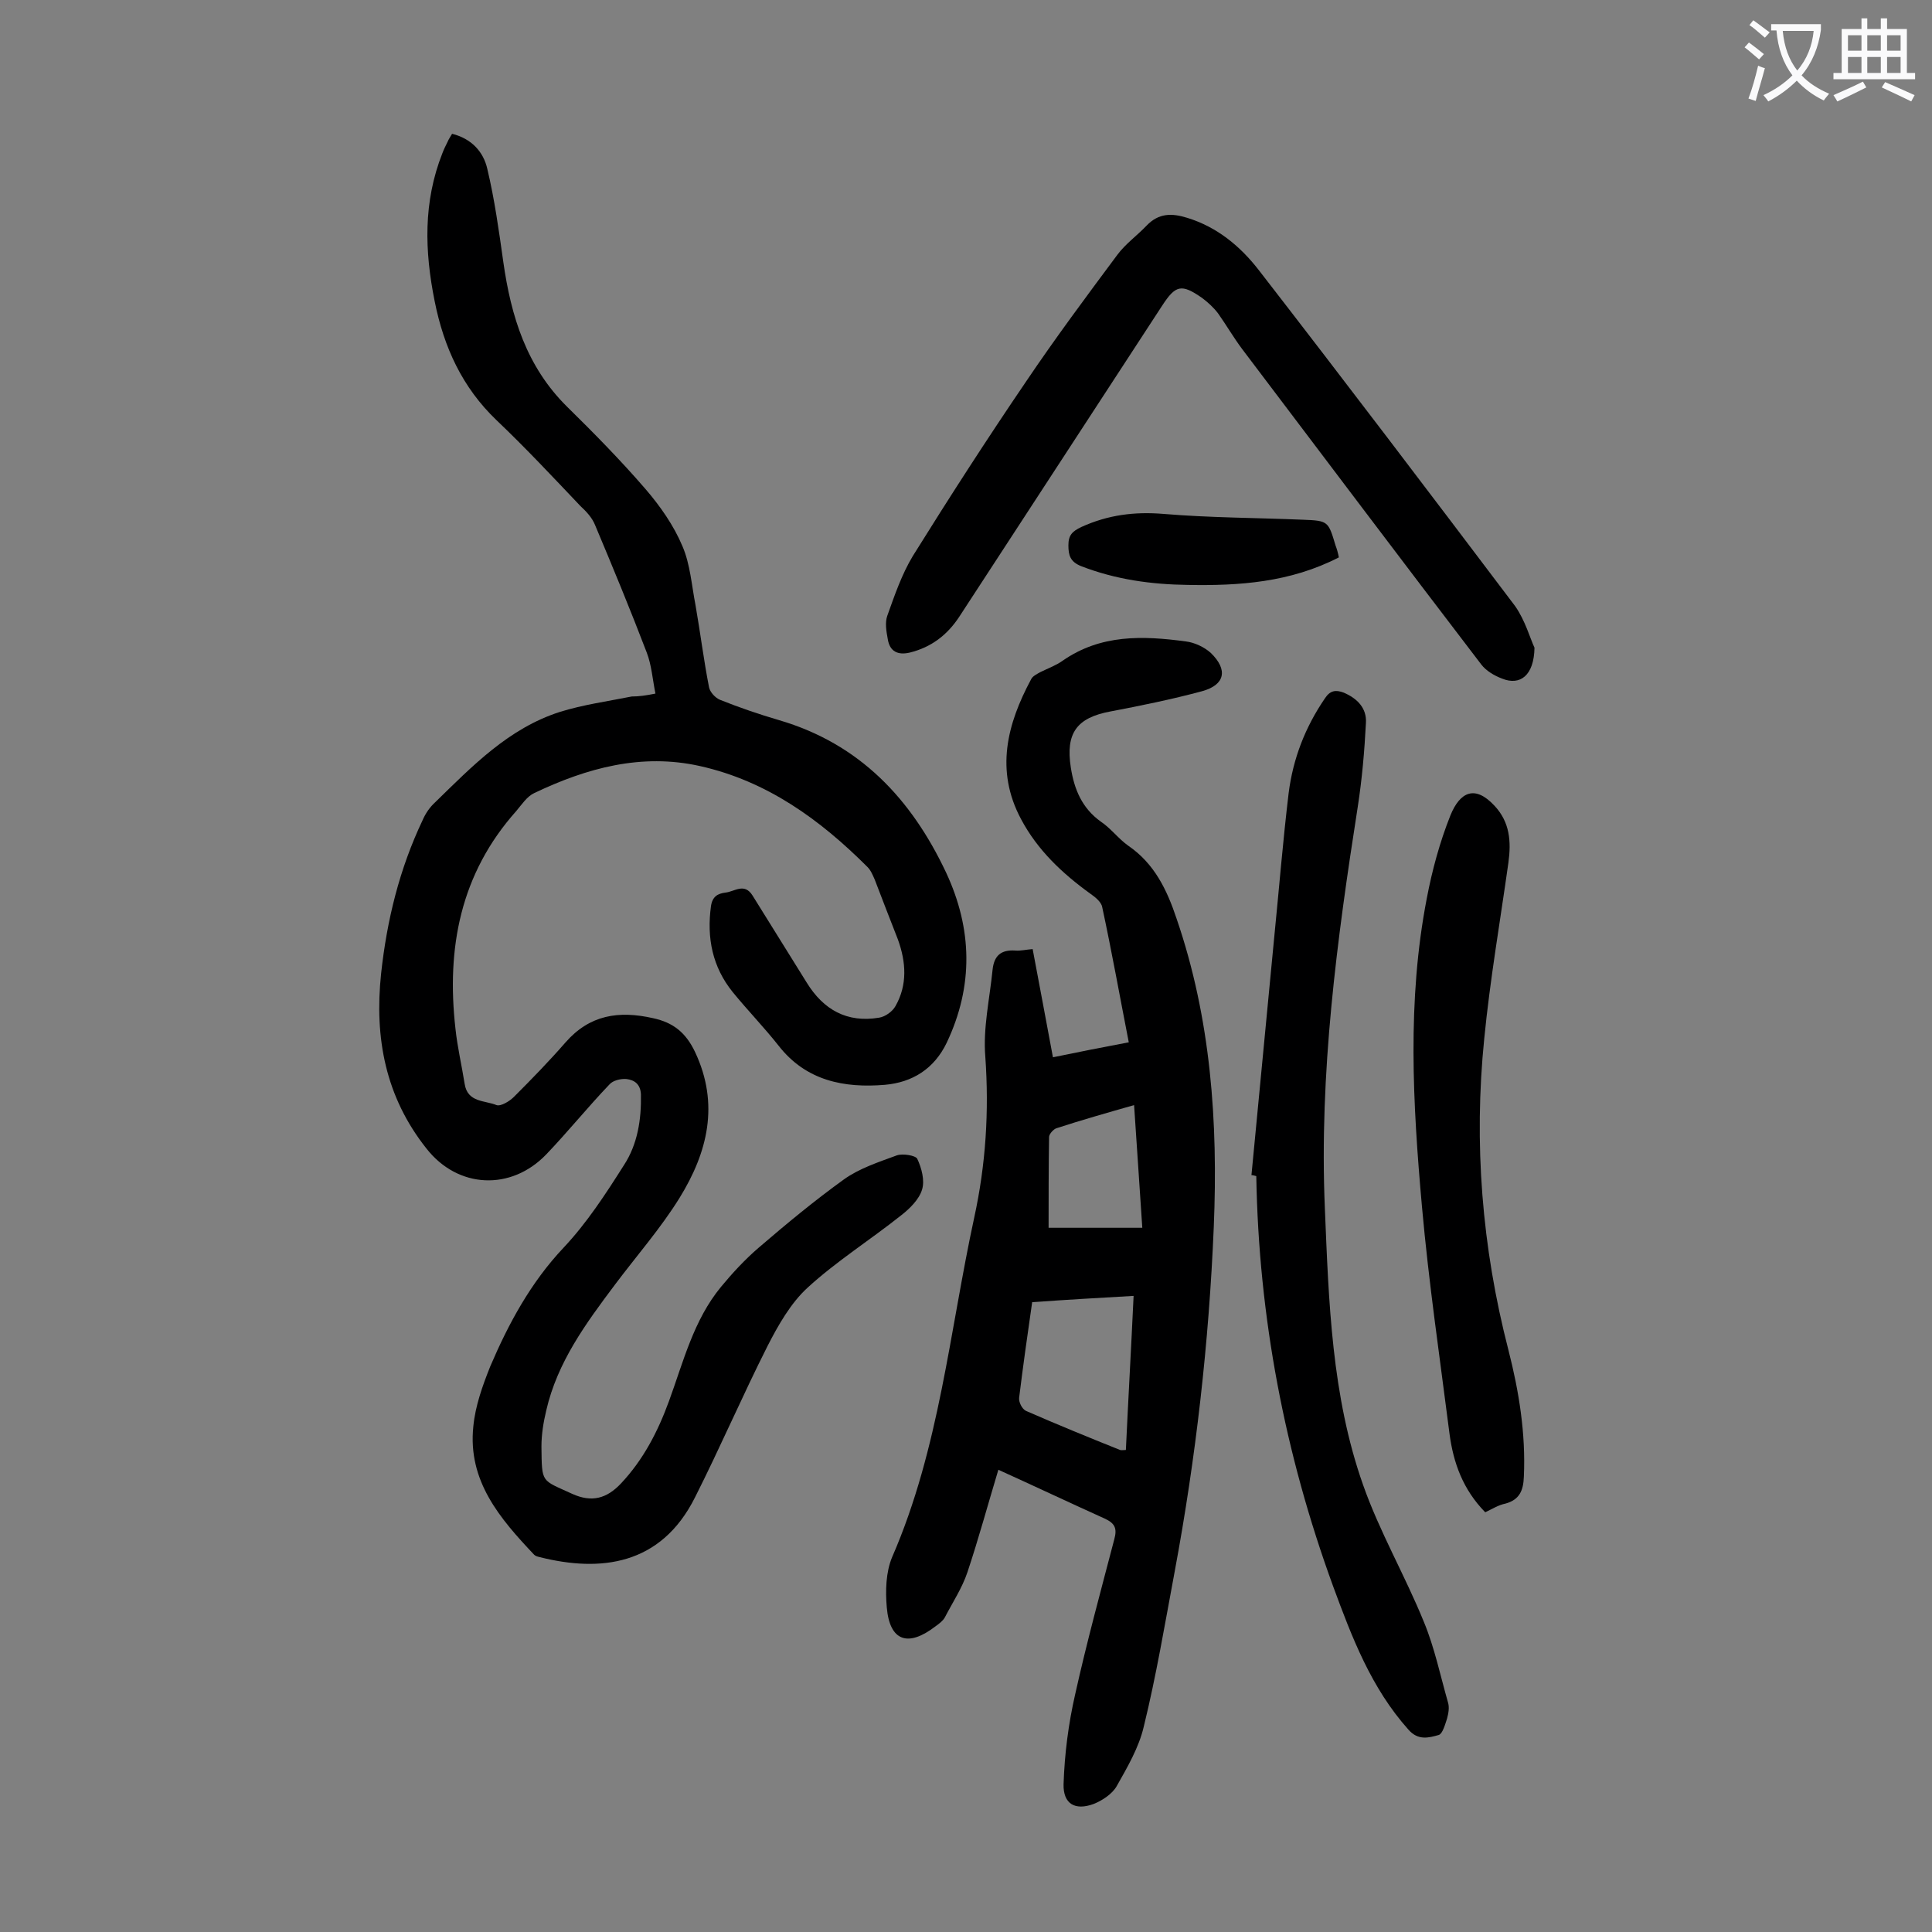<svg enable-background="new 0 0 400 400" viewBox="0 0 400 400" xmlns="http://www.w3.org/2000/svg"><rect x="0" y="0" width="400" height="400" fill="#808080" stroke="none"/><g fill="#000001"><path d="m135.7 143.6c-.6-3-.8-5.9-1.8-8.5-3.4-8.9-7-17.6-10.7-26.4-.6-1.5-1.8-2.8-3-3.9-5.7-6-11.4-12.1-17.4-17.8-7.1-6.8-10.9-15.1-12.8-24.6-2.1-10.4-2.4-20.6 1.6-30.7.3-.8.7-1.6 1.1-2.4.2-.5.5-.9.9-1.6 4 1 6.5 3.7 7.3 7.3 1.5 6.3 2.4 12.8 3.3 19.2 1.6 11.3 4.8 21.7 13.2 30 5.6 5.5 11.1 11.1 16.2 17 3.1 3.6 5.9 7.6 7.7 11.9 1.6 3.7 1.9 8.1 2.7 12.2 1 5.7 1.7 11.4 2.8 17 .2 1 1.3 2.2 2.3 2.6 4 1.6 8.1 3 12.2 4.2 16.7 4.9 27.4 16.3 34.6 31.6 5.4 11.6 5.7 23.4.1 35.2-2.6 5.4-7.1 8.2-12.8 8.7-8.4.7-16.3-.8-22-8.1-3-3.8-6.4-7.3-9.5-11.1-4.2-5.2-5.4-11.2-4.5-17.8.3-2 1.4-2.6 3-2.8 1.9-.2 3.9-2.1 5.6.6 3.7 6 7.5 12 11.2 18 3.5 5.7 8.4 8.4 15 7.3 1.3-.2 2.8-1.3 3.4-2.4 2.5-4.4 2.2-9.1.5-13.8-1.6-4.1-3.2-8.2-4.8-12.4-.4-.9-.8-1.9-1.5-2.6-9.8-9.8-20.8-17.8-34.7-20.9-12.1-2.7-23.4.4-34.3 5.6-1.5.7-2.6 2.4-3.7 3.7-11.6 13-14.5 28.4-12.6 45.1.4 3.8 1.3 7.6 1.9 11.4.6 3.9 4.2 3.4 6.6 4.4.9.3 2.7-.8 3.6-1.7 3.7-3.7 7.3-7.4 10.7-11.3 5-5.7 11-6.6 18.1-5 4.2.9 6.8 3 8.7 7 5.1 10.8 2.6 20.8-3.2 30.2-3.9 6.3-8.9 12-13.4 18-6 8-11.9 16-14.2 26-.6 2.5-1 5-1 7.5.1 7.7-.1 6.8 6.4 9.8 4 1.8 7.1 1 10.1-2.2 4.6-4.9 7.6-10.7 9.9-17 3-8.2 5.1-16.8 10.8-23.7 2.4-2.9 5-5.7 7.8-8.1 5.7-4.9 11.5-9.7 17.6-14.1 3.2-2.3 7.2-3.6 11-5 1.2-.4 3.8 0 4.2.7.9 1.9 1.6 4.5 1 6.4-.6 2-2.5 3.9-4.3 5.3-6.4 5.1-13.4 9.5-19.4 15-3.5 3.2-6.1 7.8-8.3 12.1-5.2 10.3-9.8 21-15 31.3-7.1 14.2-19.7 15.5-32.1 12.4-.4-.1-.9-.2-1.2-.5-7.1-7.5-13.8-15.3-12.6-26.6.4-4.2 1.9-8.4 3.5-12.4 3.8-8.9 8.4-17.4 15.2-24.6 4.8-5.1 8.7-11.1 12.5-17.1 2.8-4.3 3.6-9.4 3.5-14.6-.1-2.2-1.4-3-3-3.2-1.2-.1-2.8.3-3.5 1.1-4.5 4.7-8.6 9.8-13.1 14.5-7.3 7.6-18.3 7.1-24.8-1.2-8.5-10.7-10.8-22.9-9.4-36.2 1.2-11.1 3.8-21.7 8.6-31.8.6-1.4 1.5-2.7 2.6-3.7 7.7-7.5 15.2-15.3 25.8-18.7 4.8-1.5 9.9-2.2 14.9-3.2 1.5 0 2.9-.2 4.9-.6z"/><path d="m206.7 304.3c-2.2 7.3-4.1 14.3-6.4 21.2-1.1 3.3-3.1 6.3-4.7 9.4-.4.7-1.2 1.3-1.9 1.8-5.7 4.4-9.5 3.1-10.1-3.9-.3-3.4-.2-7.3 1.1-10.4 9.8-22.5 11.9-46.8 17-70.3 2.4-11 3.1-22 2.3-33.3-.5-5.9.9-12 1.5-18 .3-2.9 1.7-4.2 4.7-4 1.1.1 2.2-.2 3.6-.3 1.4 7.5 2.8 14.8 4.2 22.4 5.3-1.1 10.4-2.1 15.7-3.1-1.8-9.2-3.5-18.7-5.5-28-.2-1.1-1.5-2.1-2.5-2.8-5.8-4.2-10.9-9-14.3-15.4-5.4-10.1-2.9-19.7 2.1-29 .3-.6 1.1-1 1.8-1.4 1.6-.8 3.3-1.4 4.7-2.4 7.9-5.5 16.6-5.2 25.5-4 1.8.2 3.9 1.2 5.2 2.4 3.6 3.5 2.9 6.6-1.8 7.9-6.3 1.7-12.7 3-19 4.2-7 1.3-9.3 4.5-8.2 11.6.7 4.5 2.3 8.4 6.2 11.2 2.1 1.4 3.7 3.6 5.7 5 5.4 3.7 8 9.1 10 15.1 7.1 20.7 8.6 42.1 7.7 63.8-1 24-3.7 47.8-8.1 71.4-2 10.7-3.8 21.5-6.4 32.1-1 4.3-3.4 8.4-5.6 12.3-.9 1.6-3 3-4.8 3.7-3.8 1.4-6.3 0-6.2-4.1.2-6.2 1-12.5 2.4-18.6 2.4-10.8 5.3-21.4 8.1-32.1.6-2.2.2-3.3-2-4.3-7.3-3.3-14.5-6.7-22-10.1zm7-34.7c-1 6.9-1.9 13.3-2.7 19.8-.1.9.6 2.3 1.4 2.7 6.4 2.8 13 5.5 19.5 8.1.3.1.7 0 1.2 0 .5-10.7 1.1-21.1 1.6-31.9-7.1.4-13.9.8-21 1.3zm21.1-40.8c-5.6 1.6-10.9 3.1-16.1 4.8-.6.2-1.5 1.2-1.5 1.8-.1 6.4-.1 12.7-.1 18.8h19.4c-.6-8.7-1.1-16.8-1.7-25.4z"/><path d="m259.1 243.3c1.6-16.4 3.1-32.7 4.7-49.1 1-10 1.8-20 3-30 .9-7.1 3.4-13.6 7.5-19.6 1.1-1.7 2.3-1.8 3.9-1.2 2.8 1.2 4.8 3.2 4.6 6.3-.3 5.8-.8 11.6-1.7 17.4-4.3 27.5-8 55.1-6.8 83.1.8 19.3 1.4 38.8 7.9 57.2 3.4 9.7 8.7 18.8 12.6 28.4 2.2 5.3 3.4 11.1 5 16.7.3 1 .1 2.2-.2 3.3-.4 1.2-.9 3.1-1.7 3.4-2.1.6-4.3 1.2-6.3-1.1-7.7-8.6-11.7-19.1-15.6-29.7-10-27.4-15.4-55.7-15.9-84.9-.4-.1-.7-.2-1-.2z"/><path d="m317.7 134.1c-.1 5.8-3 7.9-6.7 6.4-1.6-.6-3.3-1.6-4.3-2.9-16.6-21.7-33-43.5-49.5-65.3-1.8-2.4-3.3-5-5-7.4-.9-1.2-2.1-2.3-3.3-3.2-4.3-3-5.5-2.7-8.3 1.6-14 21.5-28 42.9-42 64.4-2.5 3.8-5.8 6.3-10.2 7.4-2.5.6-4.2-.2-4.6-2.8-.3-1.6-.6-3.4-.1-4.8 1.5-4.2 3-8.6 5.3-12.4 7.6-12.2 15.4-24.3 23.5-36.2 6-8.9 12.4-17.5 18.8-26.1 1.7-2.3 4.1-4 6.1-6.1 2.5-2.6 5.2-2.6 8.4-1.6 6.2 1.9 11 5.9 14.8 10.8 17.9 23.1 35.5 46.3 53.1 69.6 2.1 3 3.1 6.7 4 8.6z"/><path d="m307.5 313.1c-4.6-4.7-6.6-10.2-7.4-16.3-2-15.7-4.3-31.3-5.7-47-1.9-21.3-3.1-42.6 1-63.8 1.1-5.8 2.7-11.7 4.9-17.2 2-4.9 5.1-6.3 9.1-2 3.2 3.4 3.5 7.4 2.9 11.8-1.7 12.1-3.8 24.2-5 36.4-2.2 21.7-.5 43.2 5 64.5 2.2 8.6 3.6 17.3 3.2 26.2-.1 2.9-.9 4.8-3.8 5.6-1.5.3-2.7 1.1-4.2 1.8z"/><path d="m277.2 115.4c-10.1 5.2-20.7 5.9-31.3 5.7-7.5-.1-14.9-1.1-22.1-3.9-2.2-.9-2.6-2.2-2.6-4.3s.8-2.9 2.7-3.8c5.5-2.5 11-3.2 17-2.7 9.6.8 19.2.8 28.8 1.2 5.3.2 5.3.3 6.8 5.3.3.8.5 1.5.7 2.5z"/></g><path d="m362.1 8.8c1.1.8 2.1 1.6 3.1 2.4l-1 1.1c-1.3-1.1-2.3-2-3-2.5zm1.9 4.8c.5.2.9.4 1.4.5-.6 2.3-1.3 4.5-1.9 6.8l-1.5-.5c.8-2.1 1.4-4.3 2-6.8zm-1-9.4c1.3.9 2.4 1.8 3.4 2.5l-1 1.1c-1.4-1.2-2.4-2.1-3.2-2.6zm3.7 2.2v-1.4h10.3v1.2c-.5 3.6-1.8 6.8-4 9.4 1.5 1.6 3.4 2.8 5.7 3.8-.3.4-.7.8-1.1 1.4-2.3-1.1-4.1-2.5-5.6-4.1-1.6 1.6-3.6 3.1-5.9 4.3-.3-.5-.7-.9-1-1.3 2.4-1.1 4.4-2.5 6-4.1-1.9-2.5-3-5.6-3.3-9.3h-1.1zm8.8 0h-6.4c.3 3.3 1.3 6 3 8.2 2-2.3 3.1-5.1 3.4-8.2z" fill="#fafafb"/><path d="m385.3 3.8h1.3v2.2h2.8v-2.2h1.3v2.2h4.1v9.1h1.7v1.3h-16.9v-1.3h1.7v-9.1h4.1v-2.2zm.4 13.1.7 1.2c-1.8.9-3.8 1.9-6 2.9-.2-.4-.5-.8-.8-1.3 2.3-1 4.3-1.9 6.1-2.8zm-3.1-6.4h2.8v-3.2h-2.8zm0 4.6h2.8v-3.3h-2.8zm4-4.6h2.8v-3.2h-2.8zm0 4.6h2.8v-3.3h-2.8zm3.7 1.9c2.1.9 4.1 1.8 6.1 2.7l-.7 1.3c-2.2-1.1-4.2-2-6.1-2.9zm3.2-9.7h-2.8v3.2h2.8zm-2.8 7.8h2.8v-3.3h-2.8z" fill="#fafafb"/></svg>